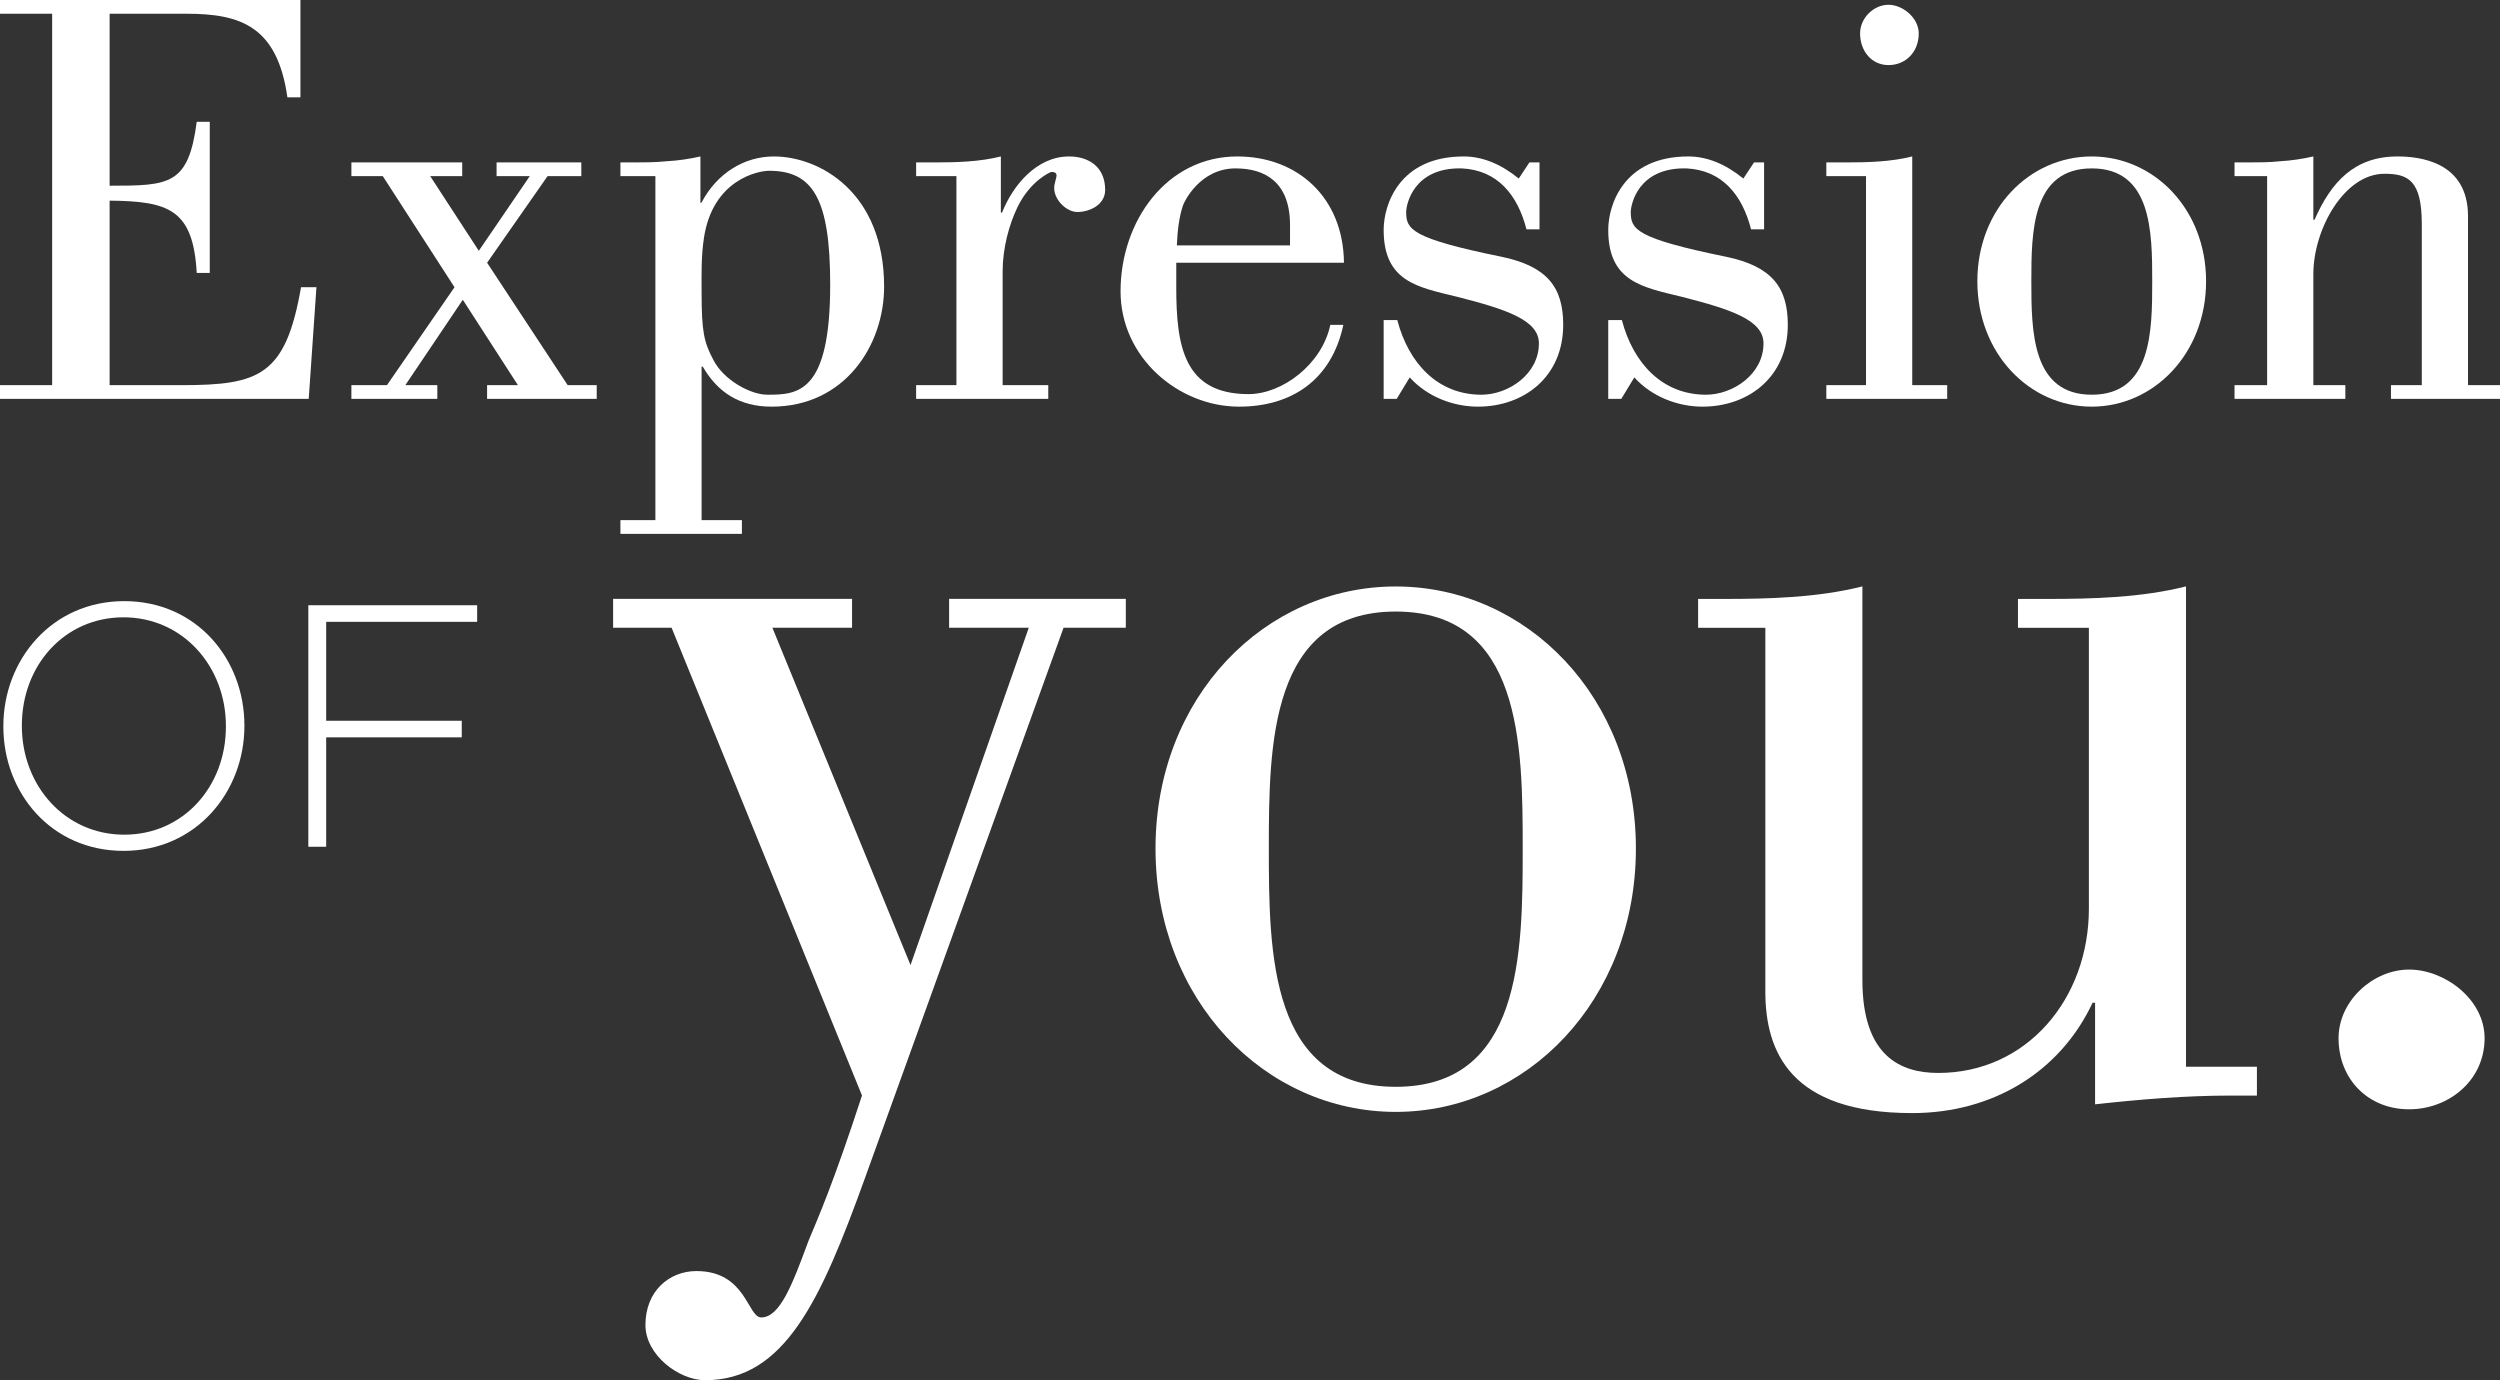 <svg width="192" height="106" viewBox="0 0 192 106" fill="none" xmlns="http://www.w3.org/2000/svg">
<rect x="0" y="0" width="192" height="106" fill="#333333" stroke="none"/>
<path d="M0 30.635V29.58H4.005V1.055H0V0H23.073V7.475H22.072C21.299 2.018 18.477 1.055 14.335 1.055H8.419V14.263C13.016 14.263 14.472 14.217 15.109 9.356H16.11V20.959H15.109C14.836 16.051 12.925 15.455 8.419 15.409V29.58H13.926C19.933 29.58 21.936 28.847 23.119 22.059H24.302L23.71 30.635H0Z" fill="white"/>
<path d="M33.586 30.635H26.987V29.58H29.718L34.906 22.059L29.399 13.529H26.987V12.474H35.498V13.529H33.04L36.772 19.262L40.686 13.529H38.137V12.474H44.645V13.529H42.051L37.409 20.179L43.598 29.58H45.828V30.635H37.409V29.58H39.776L35.543 23.022L31.129 29.58H33.586V30.635Z" fill="white"/>
<path d="M50.334 13.529H47.648V12.474H48.604C49.469 12.474 50.334 12.474 51.198 12.383C52.108 12.337 52.973 12.199 53.792 12.016V15.593L53.883 15.547C55.066 13.3 57.16 12.016 59.435 12.016C62.94 12.016 67.9 14.767 67.9 22.013C67.9 26.508 64.897 31.231 59.253 31.231C56.796 31.231 55.112 30.131 53.974 28.159H53.883V39.945H56.978V41H47.648V39.945H50.334V13.529ZM53.883 22.472C53.883 25.499 54.065 26.278 54.793 27.654C55.567 29.168 57.615 30.314 58.935 30.314C61.256 30.314 63.759 30.222 63.759 21.876C63.759 15.272 62.439 13.116 59.071 13.116C58.207 13.116 54.748 13.804 54.065 18.253C53.838 19.766 53.883 21.142 53.883 22.472Z" fill="white"/>
<path d="M76.866 16.326H76.957C77.776 14.263 79.596 12.016 82.099 12.016C83.647 12.016 84.876 12.841 84.876 14.584C84.876 15.73 83.692 16.281 82.737 16.281C81.917 16.281 80.962 15.363 80.962 14.446C80.962 14.079 81.144 13.667 81.144 13.483C81.144 13.208 80.871 13.208 80.734 13.208C80.689 13.208 79.141 13.85 78.14 15.914C77.503 17.244 77.002 19.032 77.002 20.867V29.58H80.507V30.635H70.358V29.58H73.453V13.529H70.358V12.474H71.769C73.453 12.474 75.227 12.428 76.866 12.016V16.326Z" fill="white"/>
<path d="M103.17 24.948C102.26 29.213 99.165 31.231 95.16 31.231C90.519 31.231 86.059 27.471 86.059 22.38C86.059 16.969 89.608 12.016 95.024 12.016C99.666 12.016 103.17 15.18 103.216 20.179H90.337V22.059C90.337 26.599 90.928 30.268 95.889 30.268C98.483 30.268 101.532 27.975 102.169 24.948H103.17ZM99.074 18.849V17.29C99.074 13.988 97.163 12.933 94.888 12.933C92.157 12.933 90.928 15.501 90.837 15.822C90.564 16.648 90.427 17.702 90.382 18.849H99.074Z" fill="white"/>
<path d="M118.234 12.474V17.611H117.233C116.55 14.951 115.003 13.07 112.272 12.933C108.54 12.841 107.994 15.73 107.994 16.281C107.994 17.611 108.358 18.299 115.321 19.72C118.826 20.454 120.054 22.059 120.054 24.948C120.054 28.892 117.096 31.231 113.501 31.231C111.59 31.231 109.587 30.452 108.267 28.984L107.266 30.635H106.265V24.581H107.312C108.176 27.884 110.406 30.314 113.774 30.314C115.822 30.314 118.188 28.755 118.188 26.37C118.188 24.581 115.685 23.756 111.908 22.793C108.904 22.059 106.265 21.646 106.265 17.657C106.265 15.73 107.448 12.016 112.409 12.016C113.819 12.016 115.23 12.566 116.641 13.712L117.46 12.474H118.234Z" fill="white"/>
<path d="M135.482 12.474V17.611H134.481C133.798 14.951 132.251 13.07 129.52 12.933C125.789 12.841 125.243 15.73 125.243 16.281C125.243 17.611 125.607 18.299 132.57 19.72C136.074 20.454 137.303 22.059 137.303 24.948C137.303 28.892 134.344 31.231 130.749 31.231C128.838 31.231 126.835 30.452 125.516 28.984L124.514 30.635H123.513V24.581H124.56C125.425 27.884 127.655 30.314 131.022 30.314C133.07 30.314 135.437 28.755 135.437 26.37C135.437 24.581 132.934 23.756 129.156 22.793C126.153 22.059 123.513 21.646 123.513 17.657C123.513 15.73 124.696 12.016 129.657 12.016C131.068 12.016 132.479 12.566 133.889 13.712L134.709 12.474H135.482Z" fill="white"/>
<path d="M140.261 30.635V29.58H143.31V13.529H140.261V12.474H141.763C143.446 12.474 145.221 12.428 146.86 12.016V29.58H149.545V30.635H140.261ZM145.039 0.367C146.131 0.367 147.36 1.376 147.36 2.568C147.36 3.99 146.359 4.999 145.039 4.999C143.719 4.999 142.855 3.898 142.855 2.568C142.855 1.376 143.902 0.367 145.039 0.367Z" fill="white"/>
<path d="M169.427 21.601C169.427 27.15 165.422 31.231 160.644 31.231C155.865 31.231 151.861 27.15 151.861 21.601C151.861 16.051 155.865 12.016 160.644 12.016C165.422 12.016 169.427 16.051 169.427 21.601ZM156.007 21.601C156.007 25.453 156.053 30.314 160.649 30.314C165.245 30.314 165.291 25.453 165.291 21.601C165.291 17.794 165.245 12.933 160.649 12.933C156.053 12.933 156.007 17.794 156.007 21.601Z" fill="white"/>
<path d="M174.115 13.529H171.612V12.474H172.568C173.432 12.474 174.297 12.474 175.116 12.383C175.981 12.337 176.845 12.199 177.665 12.016V16.877H177.756C179.03 13.988 180.805 12.016 184.127 12.016C185.765 12.016 189.543 12.383 189.543 16.602V29.58H192V30.635H183.626V29.58H185.993V17.198C185.993 13.85 184.946 13.345 183.126 13.345C180.031 13.345 177.665 17.611 177.665 21.05V29.58H180.122V30.635H171.612V29.58H174.115V13.529Z" fill="white"/>
<path d="M9.486 65.347C3.914 65.347 0.258 60.868 0.258 55.808V55.757C0.258 50.697 3.964 46.167 9.542 46.167C15.114 46.167 18.77 50.646 18.77 55.706C18.795 55.731 18.795 55.731 18.77 55.757C18.77 60.817 15.064 65.347 9.486 65.347ZM17.349 55.757C17.349 51.171 14.037 47.41 9.486 47.41C4.935 47.41 1.679 51.12 1.679 55.706V55.757C1.679 60.343 4.991 64.103 9.542 64.103C14.093 64.103 17.349 60.394 17.349 55.808V55.757Z" fill="white"/>
<path d="M25.05 47.752V55.354H35.462V56.628H25.05V65.031H23.68V46.483H36.645V47.757H25.05V47.752Z" fill="white"/>
<path d="M81.68 48.215L66.388 90.591C63.041 99.834 60.27 106 54.157 106C52.149 106 49.57 104.074 49.57 101.76C49.57 99.162 51.386 97.618 53.489 97.618C57.312 97.618 57.408 101.179 58.46 101.179C59.896 101.179 60.846 98.677 62.09 95.304C62.854 93.475 64.002 90.876 66.201 84.135L51.578 48.21H47.087V45.993H65.438V48.21H59.319L69.928 74.116L79.01 48.21H72.891V45.993H86.463V48.21H81.68V48.215Z" fill="white"/>
<path d="M125.637 65.168C125.637 76.822 117.228 85.393 107.19 85.393C97.158 85.393 88.744 76.822 88.744 65.168C88.744 53.515 97.153 45.041 107.19 45.041C117.228 45.041 125.637 53.515 125.637 65.168ZM97.446 65.168C97.446 73.26 97.542 83.467 107.195 83.467C116.848 83.467 116.944 73.26 116.944 65.168C116.944 57.173 116.848 46.967 107.195 46.967C97.542 46.967 97.446 57.173 97.446 65.168Z" fill="white"/>
<path d="M173.326 84.14H171.318C167.88 84.14 164.34 84.43 160.902 84.812V77.011H160.71C158.227 82.31 153.064 85.485 146.854 85.485C137.49 85.485 135.578 80.766 135.578 76.144V48.215H130.415V45.999H132.327C135.861 45.999 139.588 45.902 143.032 45.035V75.273C143.032 81.148 145.995 82.402 148.862 82.402C155.648 82.402 160.426 76.72 160.426 69.785V48.215H154.98V45.999H157.18C160.715 45.999 164.441 45.902 167.885 45.035V81.923H173.331V84.14H173.326Z" fill="white"/>
<path d="M179.601 79.732C179.601 76.858 182.261 74.463 185.017 74.463C187.773 74.463 190.817 76.761 190.817 79.732C190.817 82.988 188.061 85.194 185.017 85.194C181.882 85.194 179.601 82.891 179.601 79.732Z" fill="white"/>
</svg>
